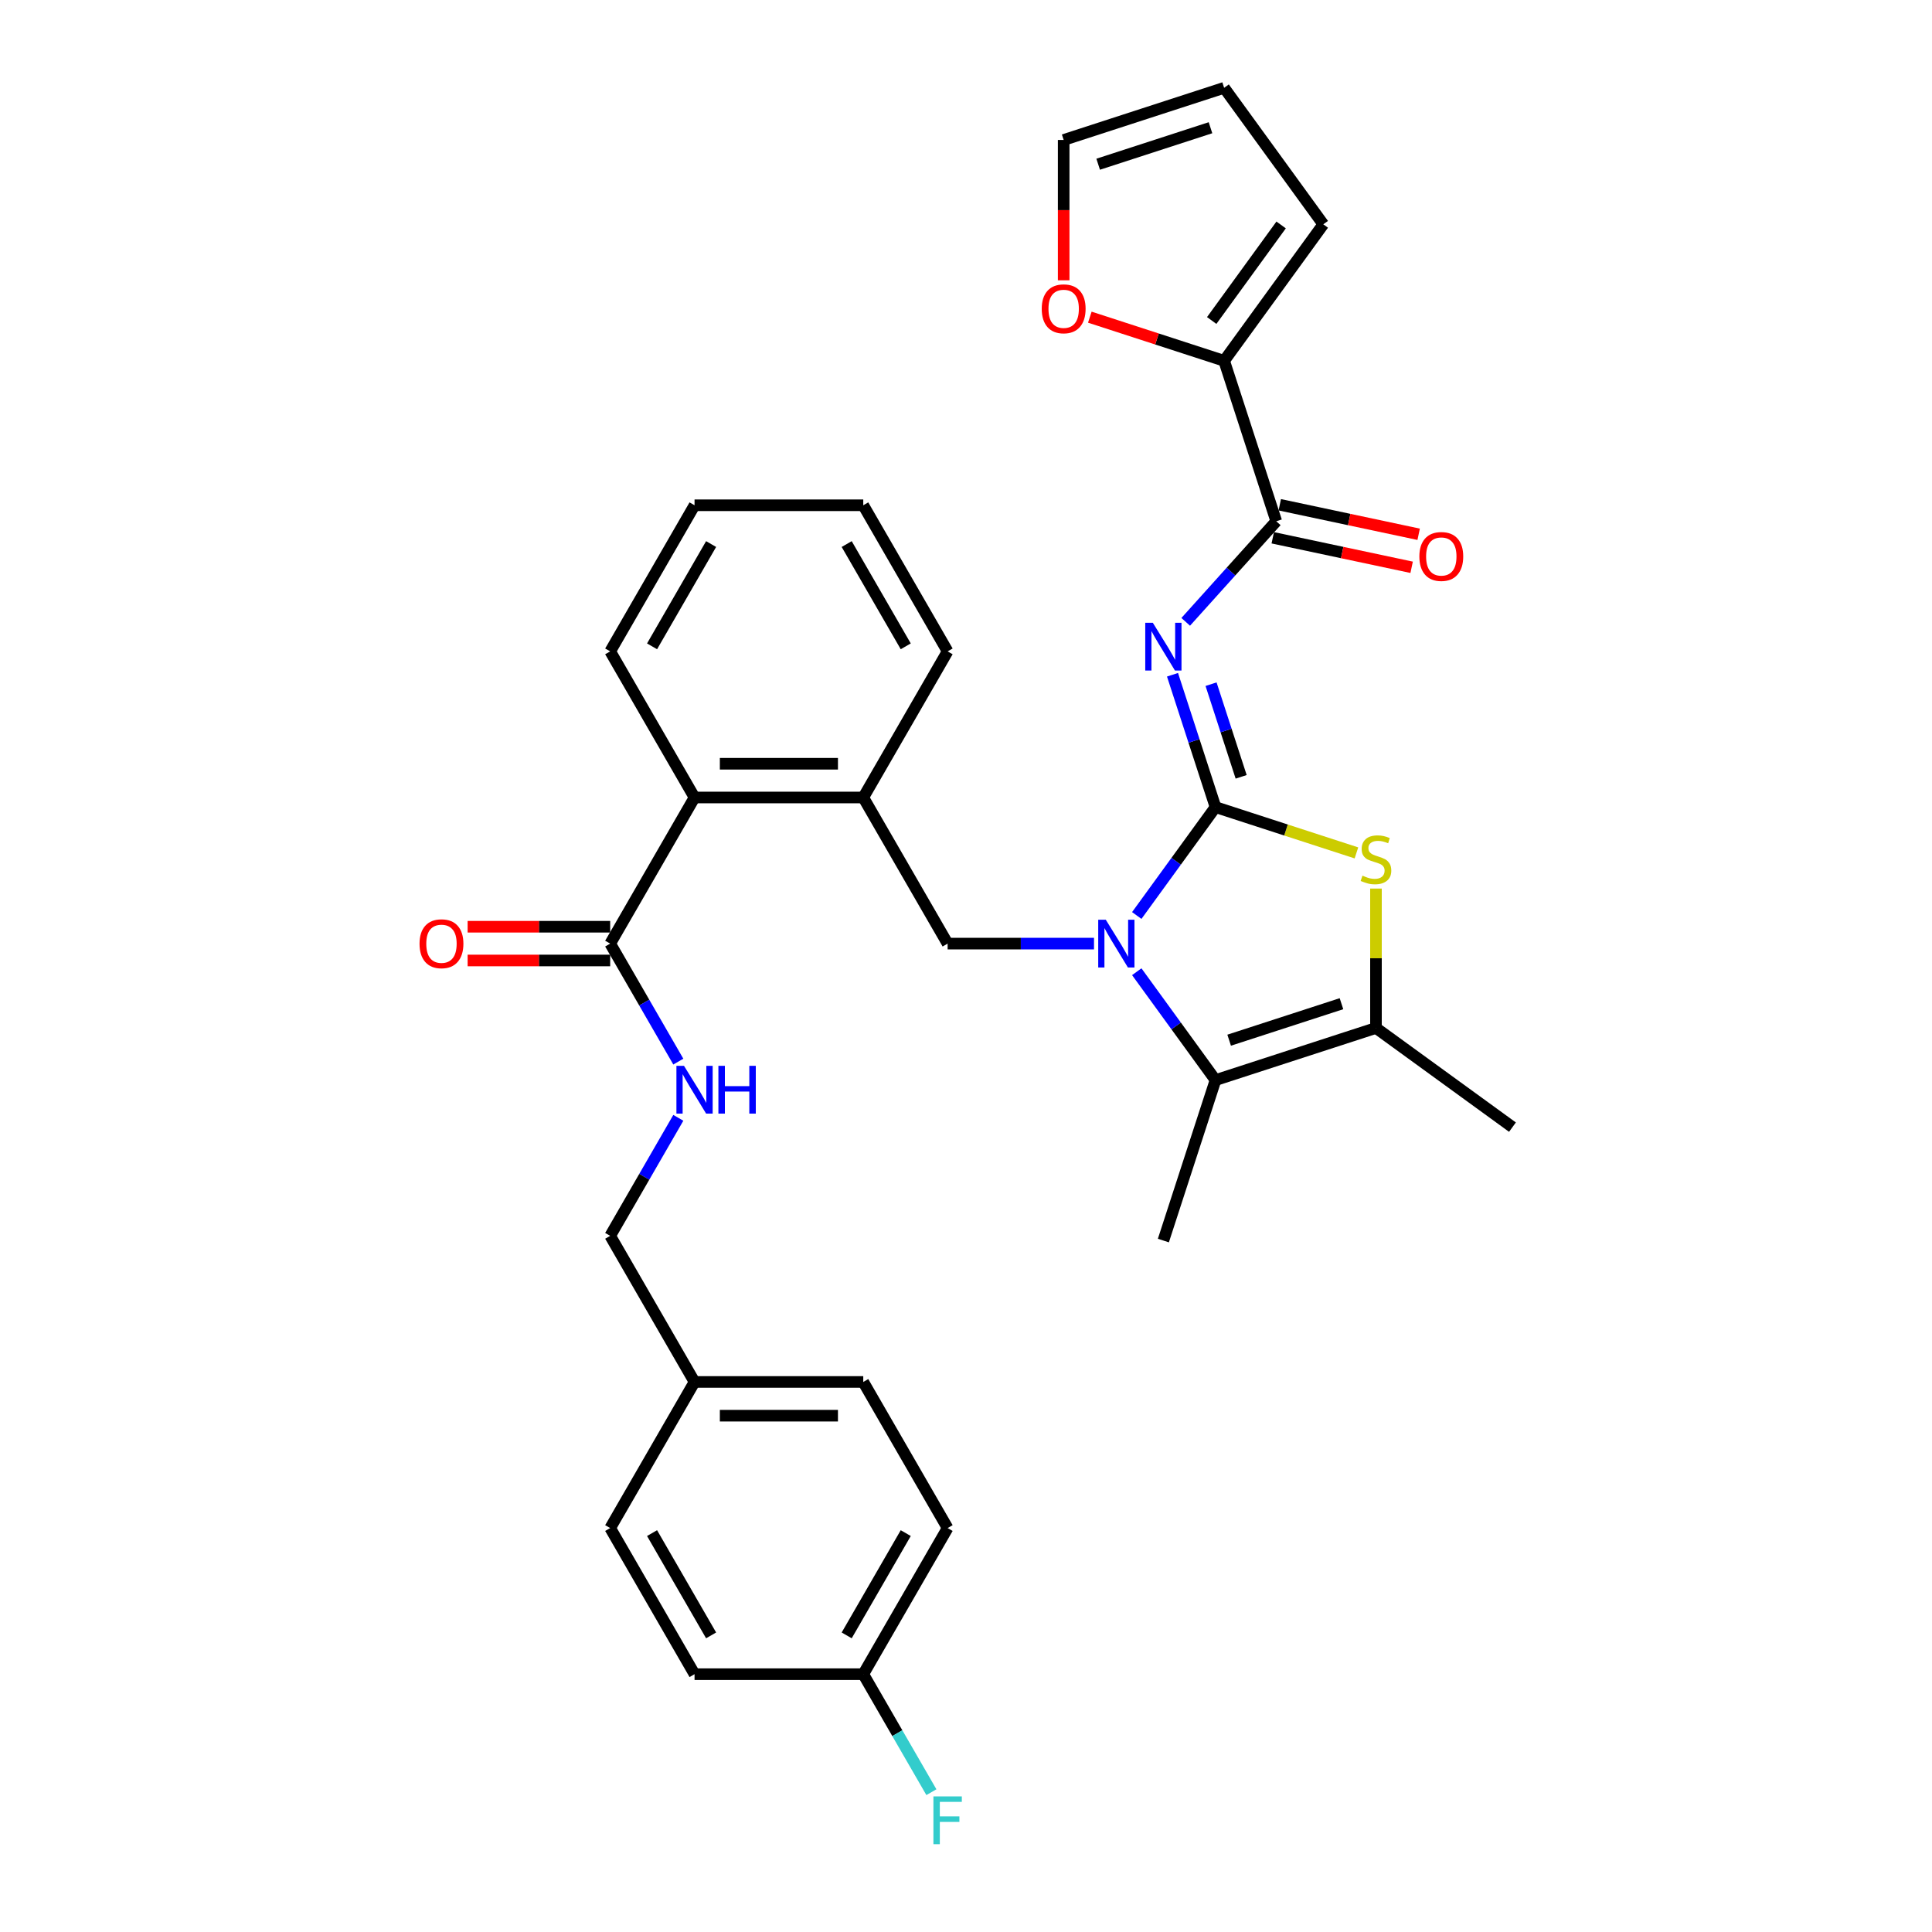 <?xml version='1.0' encoding='iso-8859-1'?>
<svg version='1.1' baseProfile='full'
              xmlns='http://www.w3.org/2000/svg'
                      xmlns:rdkit='http://www.rdkit.org/xml'
                      xmlns:xlink='http://www.w3.org/1999/xlink'
                  xml:space='preserve'
width='1000px' height='1000px' viewBox='0 0 1000 1000'>
<!-- END OF HEADER -->
<rect style='opacity:1.0;fill:#FFFFFF;stroke:none' width='1000' height='1000' x='0' y='0'> </rect>
<path class='bond-0' d='M 490.487,790.923 L 446.823,866.551' style='fill:none;fill-rule:evenodd;stroke:#000000;stroke-width:6px;stroke-linecap:butt;stroke-linejoin:miter;stroke-opacity:1' />
<path class='bond-0' d='M 468.812,793.535 L 438.247,846.474' style='fill:none;fill-rule:evenodd;stroke:#000000;stroke-width:6px;stroke-linecap:butt;stroke-linejoin:miter;stroke-opacity:1' />
<path class='bond-1' d='M 490.487,790.923 L 446.823,715.295' style='fill:none;fill-rule:evenodd;stroke:#000000;stroke-width:6px;stroke-linecap:butt;stroke-linejoin:miter;stroke-opacity:1' />
<path class='bond-2' d='M 315.831,488.41 L 333.463,518.949' style='fill:none;fill-rule:evenodd;stroke:#000000;stroke-width:6px;stroke-linecap:butt;stroke-linejoin:miter;stroke-opacity:1' />
<path class='bond-2' d='M 333.463,518.949 L 351.095,549.489' style='fill:none;fill-rule:evenodd;stroke:#0000FF;stroke-width:6px;stroke-linecap:butt;stroke-linejoin:miter;stroke-opacity:1' />
<path class='bond-3' d='M 315.831,479.677 L 278.935,479.677' style='fill:none;fill-rule:evenodd;stroke:#000000;stroke-width:6px;stroke-linecap:butt;stroke-linejoin:miter;stroke-opacity:1' />
<path class='bond-3' d='M 278.935,479.677 L 242.039,479.677' style='fill:none;fill-rule:evenodd;stroke:#FF0000;stroke-width:6px;stroke-linecap:butt;stroke-linejoin:miter;stroke-opacity:1' />
<path class='bond-3' d='M 315.831,497.142 L 278.935,497.142' style='fill:none;fill-rule:evenodd;stroke:#000000;stroke-width:6px;stroke-linecap:butt;stroke-linejoin:miter;stroke-opacity:1' />
<path class='bond-3' d='M 278.935,497.142 L 242.039,497.142' style='fill:none;fill-rule:evenodd;stroke:#FF0000;stroke-width:6px;stroke-linecap:butt;stroke-linejoin:miter;stroke-opacity:1' />
<path class='bond-4' d='M 315.831,488.41 L 359.495,412.781' style='fill:none;fill-rule:evenodd;stroke:#000000;stroke-width:6px;stroke-linecap:butt;stroke-linejoin:miter;stroke-opacity:1' />
<path class='bond-5' d='M 351.095,578.587 L 333.463,609.127' style='fill:none;fill-rule:evenodd;stroke:#0000FF;stroke-width:6px;stroke-linecap:butt;stroke-linejoin:miter;stroke-opacity:1' />
<path class='bond-5' d='M 333.463,609.127 L 315.831,639.666' style='fill:none;fill-rule:evenodd;stroke:#000000;stroke-width:6px;stroke-linecap:butt;stroke-linejoin:miter;stroke-opacity:1' />
<path class='bond-6' d='M 446.823,866.551 L 359.495,866.551' style='fill:none;fill-rule:evenodd;stroke:#000000;stroke-width:6px;stroke-linecap:butt;stroke-linejoin:miter;stroke-opacity:1' />
<path class='bond-7' d='M 446.823,866.551 L 464.455,897.091' style='fill:none;fill-rule:evenodd;stroke:#000000;stroke-width:6px;stroke-linecap:butt;stroke-linejoin:miter;stroke-opacity:1' />
<path class='bond-7' d='M 464.455,897.091 L 482.088,927.631' style='fill:none;fill-rule:evenodd;stroke:#33CCCC;stroke-width:6px;stroke-linecap:butt;stroke-linejoin:miter;stroke-opacity:1' />
<path class='bond-8' d='M 629.146,559.06 L 602.16,642.114' style='fill:none;fill-rule:evenodd;stroke:#000000;stroke-width:6px;stroke-linecap:butt;stroke-linejoin:miter;stroke-opacity:1' />
<path class='bond-9' d='M 629.146,559.06 L 712.2,532.074' style='fill:none;fill-rule:evenodd;stroke:#000000;stroke-width:6px;stroke-linecap:butt;stroke-linejoin:miter;stroke-opacity:1' />
<path class='bond-9' d='M 636.207,538.401 L 694.344,519.511' style='fill:none;fill-rule:evenodd;stroke:#000000;stroke-width:6px;stroke-linecap:butt;stroke-linejoin:miter;stroke-opacity:1' />
<path class='bond-10' d='M 629.146,559.06 L 608.766,531.009' style='fill:none;fill-rule:evenodd;stroke:#000000;stroke-width:6px;stroke-linecap:butt;stroke-linejoin:miter;stroke-opacity:1' />
<path class='bond-10' d='M 608.766,531.009 L 588.386,502.959' style='fill:none;fill-rule:evenodd;stroke:#0000FF;stroke-width:6px;stroke-linecap:butt;stroke-linejoin:miter;stroke-opacity:1' />
<path class='bond-11' d='M 712.2,532.074 L 782.85,583.404' style='fill:none;fill-rule:evenodd;stroke:#000000;stroke-width:6px;stroke-linecap:butt;stroke-linejoin:miter;stroke-opacity:1' />
<path class='bond-12' d='M 712.2,532.074 L 712.2,495.998' style='fill:none;fill-rule:evenodd;stroke:#000000;stroke-width:6px;stroke-linecap:butt;stroke-linejoin:miter;stroke-opacity:1' />
<path class='bond-12' d='M 712.2,495.998 L 712.2,459.923' style='fill:none;fill-rule:evenodd;stroke:#CCCC00;stroke-width:6px;stroke-linecap:butt;stroke-linejoin:miter;stroke-opacity:1' />
<path class='bond-13' d='M 702.087,441.46 L 665.616,429.61' style='fill:none;fill-rule:evenodd;stroke:#CCCC00;stroke-width:6px;stroke-linecap:butt;stroke-linejoin:miter;stroke-opacity:1' />
<path class='bond-13' d='M 665.616,429.61 L 629.146,417.76' style='fill:none;fill-rule:evenodd;stroke:#000000;stroke-width:6px;stroke-linecap:butt;stroke-linejoin:miter;stroke-opacity:1' />
<path class='bond-14' d='M 629.146,417.76 L 608.766,445.81' style='fill:none;fill-rule:evenodd;stroke:#000000;stroke-width:6px;stroke-linecap:butt;stroke-linejoin:miter;stroke-opacity:1' />
<path class='bond-14' d='M 608.766,445.81 L 588.386,473.861' style='fill:none;fill-rule:evenodd;stroke:#0000FF;stroke-width:6px;stroke-linecap:butt;stroke-linejoin:miter;stroke-opacity:1' />
<path class='bond-15' d='M 629.146,417.76 L 618.016,383.507' style='fill:none;fill-rule:evenodd;stroke:#000000;stroke-width:6px;stroke-linecap:butt;stroke-linejoin:miter;stroke-opacity:1' />
<path class='bond-15' d='M 618.016,383.507 L 606.887,349.255' style='fill:none;fill-rule:evenodd;stroke:#0000FF;stroke-width:6px;stroke-linecap:butt;stroke-linejoin:miter;stroke-opacity:1' />
<path class='bond-15' d='M 642.418,402.087 L 634.627,378.11' style='fill:none;fill-rule:evenodd;stroke:#000000;stroke-width:6px;stroke-linecap:butt;stroke-linejoin:miter;stroke-opacity:1' />
<path class='bond-15' d='M 634.627,378.11 L 626.837,354.133' style='fill:none;fill-rule:evenodd;stroke:#0000FF;stroke-width:6px;stroke-linecap:butt;stroke-linejoin:miter;stroke-opacity:1' />
<path class='bond-16' d='M 566.253,488.41 L 528.37,488.41' style='fill:none;fill-rule:evenodd;stroke:#0000FF;stroke-width:6px;stroke-linecap:butt;stroke-linejoin:miter;stroke-opacity:1' />
<path class='bond-16' d='M 528.37,488.41 L 490.487,488.41' style='fill:none;fill-rule:evenodd;stroke:#000000;stroke-width:6px;stroke-linecap:butt;stroke-linejoin:miter;stroke-opacity:1' />
<path class='bond-17' d='M 315.831,337.153 L 359.495,261.525' style='fill:none;fill-rule:evenodd;stroke:#000000;stroke-width:6px;stroke-linecap:butt;stroke-linejoin:miter;stroke-opacity:1' />
<path class='bond-17' d='M 337.506,334.542 L 368.071,281.602' style='fill:none;fill-rule:evenodd;stroke:#000000;stroke-width:6px;stroke-linecap:butt;stroke-linejoin:miter;stroke-opacity:1' />
<path class='bond-18' d='M 315.831,337.153 L 359.495,412.781' style='fill:none;fill-rule:evenodd;stroke:#000000;stroke-width:6px;stroke-linecap:butt;stroke-linejoin:miter;stroke-opacity:1' />
<path class='bond-19' d='M 613.722,321.865 L 637.158,295.836' style='fill:none;fill-rule:evenodd;stroke:#0000FF;stroke-width:6px;stroke-linecap:butt;stroke-linejoin:miter;stroke-opacity:1' />
<path class='bond-19' d='M 637.158,295.836 L 660.594,269.808' style='fill:none;fill-rule:evenodd;stroke:#000000;stroke-width:6px;stroke-linecap:butt;stroke-linejoin:miter;stroke-opacity:1' />
<path class='bond-20' d='M 658.778,278.35 L 694.72,285.99' style='fill:none;fill-rule:evenodd;stroke:#000000;stroke-width:6px;stroke-linecap:butt;stroke-linejoin:miter;stroke-opacity:1' />
<path class='bond-20' d='M 694.72,285.99 L 730.662,293.63' style='fill:none;fill-rule:evenodd;stroke:#FF0000;stroke-width:6px;stroke-linecap:butt;stroke-linejoin:miter;stroke-opacity:1' />
<path class='bond-20' d='M 662.409,261.266 L 698.351,268.906' style='fill:none;fill-rule:evenodd;stroke:#000000;stroke-width:6px;stroke-linecap:butt;stroke-linejoin:miter;stroke-opacity:1' />
<path class='bond-20' d='M 698.351,268.906 L 734.293,276.546' style='fill:none;fill-rule:evenodd;stroke:#FF0000;stroke-width:6px;stroke-linecap:butt;stroke-linejoin:miter;stroke-opacity:1' />
<path class='bond-21' d='M 660.594,269.808 L 633.608,186.754' style='fill:none;fill-rule:evenodd;stroke:#000000;stroke-width:6px;stroke-linecap:butt;stroke-linejoin:miter;stroke-opacity:1' />
<path class='bond-22' d='M 490.487,488.41 L 446.823,412.781' style='fill:none;fill-rule:evenodd;stroke:#000000;stroke-width:6px;stroke-linecap:butt;stroke-linejoin:miter;stroke-opacity:1' />
<path class='bond-23' d='M 359.495,261.525 L 446.823,261.525' style='fill:none;fill-rule:evenodd;stroke:#000000;stroke-width:6px;stroke-linecap:butt;stroke-linejoin:miter;stroke-opacity:1' />
<path class='bond-24' d='M 446.823,261.525 L 490.487,337.153' style='fill:none;fill-rule:evenodd;stroke:#000000;stroke-width:6px;stroke-linecap:butt;stroke-linejoin:miter;stroke-opacity:1' />
<path class='bond-24' d='M 438.247,281.602 L 468.812,334.542' style='fill:none;fill-rule:evenodd;stroke:#000000;stroke-width:6px;stroke-linecap:butt;stroke-linejoin:miter;stroke-opacity:1' />
<path class='bond-25' d='M 490.487,337.153 L 446.823,412.781' style='fill:none;fill-rule:evenodd;stroke:#000000;stroke-width:6px;stroke-linecap:butt;stroke-linejoin:miter;stroke-opacity:1' />
<path class='bond-26' d='M 633.608,186.754 L 598.849,175.46' style='fill:none;fill-rule:evenodd;stroke:#000000;stroke-width:6px;stroke-linecap:butt;stroke-linejoin:miter;stroke-opacity:1' />
<path class='bond-26' d='M 598.849,175.46 L 564.09,164.167' style='fill:none;fill-rule:evenodd;stroke:#FF0000;stroke-width:6px;stroke-linecap:butt;stroke-linejoin:miter;stroke-opacity:1' />
<path class='bond-27' d='M 633.608,186.754 L 684.938,116.104' style='fill:none;fill-rule:evenodd;stroke:#000000;stroke-width:6px;stroke-linecap:butt;stroke-linejoin:miter;stroke-opacity:1' />
<path class='bond-27' d='M 627.177,165.891 L 663.109,116.436' style='fill:none;fill-rule:evenodd;stroke:#000000;stroke-width:6px;stroke-linecap:butt;stroke-linejoin:miter;stroke-opacity:1' />
<path class='bond-28' d='M 550.554,145.08 L 550.554,108.76' style='fill:none;fill-rule:evenodd;stroke:#FF0000;stroke-width:6px;stroke-linecap:butt;stroke-linejoin:miter;stroke-opacity:1' />
<path class='bond-28' d='M 550.554,108.76 L 550.554,72.44' style='fill:none;fill-rule:evenodd;stroke:#000000;stroke-width:6px;stroke-linecap:butt;stroke-linejoin:miter;stroke-opacity:1' />
<path class='bond-29' d='M 684.938,116.104 L 633.608,45.455' style='fill:none;fill-rule:evenodd;stroke:#000000;stroke-width:6px;stroke-linecap:butt;stroke-linejoin:miter;stroke-opacity:1' />
<path class='bond-30' d='M 550.554,72.44 L 633.608,45.455' style='fill:none;fill-rule:evenodd;stroke:#000000;stroke-width:6px;stroke-linecap:butt;stroke-linejoin:miter;stroke-opacity:1' />
<path class='bond-30' d='M 568.409,85.003 L 626.547,66.113' style='fill:none;fill-rule:evenodd;stroke:#000000;stroke-width:6px;stroke-linecap:butt;stroke-linejoin:miter;stroke-opacity:1' />
<path class='bond-31' d='M 446.823,412.781 L 359.495,412.781' style='fill:none;fill-rule:evenodd;stroke:#000000;stroke-width:6px;stroke-linecap:butt;stroke-linejoin:miter;stroke-opacity:1' />
<path class='bond-31' d='M 433.724,395.316 L 372.594,395.316' style='fill:none;fill-rule:evenodd;stroke:#000000;stroke-width:6px;stroke-linecap:butt;stroke-linejoin:miter;stroke-opacity:1' />
<path class='bond-32' d='M 359.495,866.551 L 315.831,790.923' style='fill:none;fill-rule:evenodd;stroke:#000000;stroke-width:6px;stroke-linecap:butt;stroke-linejoin:miter;stroke-opacity:1' />
<path class='bond-32' d='M 368.071,846.474 L 337.506,793.535' style='fill:none;fill-rule:evenodd;stroke:#000000;stroke-width:6px;stroke-linecap:butt;stroke-linejoin:miter;stroke-opacity:1' />
<path class='bond-33' d='M 315.831,790.923 L 359.495,715.295' style='fill:none;fill-rule:evenodd;stroke:#000000;stroke-width:6px;stroke-linecap:butt;stroke-linejoin:miter;stroke-opacity:1' />
<path class='bond-34' d='M 359.495,715.295 L 446.823,715.295' style='fill:none;fill-rule:evenodd;stroke:#000000;stroke-width:6px;stroke-linecap:butt;stroke-linejoin:miter;stroke-opacity:1' />
<path class='bond-34' d='M 372.594,732.76 L 433.724,732.76' style='fill:none;fill-rule:evenodd;stroke:#000000;stroke-width:6px;stroke-linecap:butt;stroke-linejoin:miter;stroke-opacity:1' />
<path class='bond-35' d='M 359.495,715.295 L 315.831,639.666' style='fill:none;fill-rule:evenodd;stroke:#000000;stroke-width:6px;stroke-linecap:butt;stroke-linejoin:miter;stroke-opacity:1' />
<path  class='atom-2' d='M 354.029 551.672
L 362.133 564.772
Q 362.936 566.064, 364.228 568.404
Q 365.521 570.745, 365.591 570.885
L 365.591 551.672
L 368.874 551.672
L 368.874 576.404
L 365.486 576.404
L 356.788 562.082
Q 355.775 560.405, 354.692 558.484
Q 353.644 556.563, 353.33 555.969
L 353.33 576.404
L 350.116 576.404
L 350.116 551.672
L 354.029 551.672
' fill='#0000FF'/>
<path  class='atom-2' d='M 371.843 551.672
L 375.197 551.672
L 375.197 562.187
L 387.842 562.187
L 387.842 551.672
L 391.195 551.672
L 391.195 576.404
L 387.842 576.404
L 387.842 564.981
L 375.197 564.981
L 375.197 576.404
L 371.843 576.404
L 371.843 551.672
' fill='#0000FF'/>
<path  class='atom-3' d='M 217.15 488.48
Q 217.15 482.541, 220.085 479.223
Q 223.019 475.904, 228.503 475.904
Q 233.987 475.904, 236.922 479.223
Q 239.856 482.541, 239.856 488.48
Q 239.856 494.488, 236.887 497.911
Q 233.917 501.299, 228.503 501.299
Q 223.054 501.299, 220.085 497.911
Q 217.15 494.523, 217.15 488.48
M 228.503 498.505
Q 232.276 498.505, 234.302 495.99
Q 236.363 493.44, 236.363 488.48
Q 236.363 483.624, 234.302 481.179
Q 232.276 478.699, 228.503 478.699
Q 224.731 478.699, 222.67 481.144
Q 220.644 483.589, 220.644 488.48
Q 220.644 493.475, 222.67 495.99
Q 224.731 498.505, 228.503 498.505
' fill='#FF0000'/>
<path  class='atom-7' d='M 705.213 453.234
Q 705.493 453.339, 706.646 453.828
Q 707.798 454.317, 709.056 454.631
Q 710.348 454.911, 711.606 454.911
Q 713.946 454.911, 715.309 453.793
Q 716.671 452.64, 716.671 450.649
Q 716.671 449.287, 715.972 448.448
Q 715.309 447.61, 714.261 447.156
Q 713.213 446.702, 711.466 446.178
Q 709.265 445.514, 707.938 444.885
Q 706.646 444.257, 705.702 442.929
Q 704.794 441.602, 704.794 439.366
Q 704.794 436.257, 706.89 434.336
Q 709.021 432.415, 713.213 432.415
Q 716.077 432.415, 719.326 433.777
L 718.522 436.467
Q 715.553 435.244, 713.317 435.244
Q 710.907 435.244, 709.58 436.257
Q 708.252 437.235, 708.287 438.947
Q 708.287 440.274, 708.951 441.078
Q 709.65 441.881, 710.628 442.335
Q 711.641 442.789, 713.317 443.313
Q 715.553 444.012, 716.88 444.711
Q 718.208 445.409, 719.151 446.841
Q 720.129 448.239, 720.129 450.649
Q 720.129 454.072, 717.824 455.924
Q 715.553 457.74, 711.746 457.74
Q 709.545 457.74, 707.868 457.251
Q 706.226 456.797, 704.27 455.993
L 705.213 453.234
' fill='#CCCC00'/>
<path  class='atom-9' d='M 572.349 476.044
L 580.453 489.143
Q 581.256 490.436, 582.549 492.776
Q 583.841 495.116, 583.911 495.256
L 583.911 476.044
L 587.195 476.044
L 587.195 500.775
L 583.806 500.775
L 575.108 486.454
Q 574.095 484.777, 573.012 482.856
Q 571.965 480.934, 571.65 480.341
L 571.65 500.775
L 568.436 500.775
L 568.436 476.044
L 572.349 476.044
' fill='#0000FF'/>
<path  class='atom-11' d='M 596.693 322.34
L 604.797 335.439
Q 605.601 336.732, 606.893 339.072
Q 608.185 341.413, 608.255 341.552
L 608.255 322.34
L 611.539 322.34
L 611.539 347.071
L 608.151 347.071
L 599.453 332.75
Q 598.44 331.073, 597.357 329.152
Q 596.309 327.23, 595.994 326.637
L 595.994 347.071
L 592.781 347.071
L 592.781 322.34
L 596.693 322.34
' fill='#0000FF'/>
<path  class='atom-13' d='M 734.661 288.035
Q 734.661 282.096, 737.595 278.778
Q 740.529 275.459, 746.013 275.459
Q 751.498 275.459, 754.432 278.778
Q 757.366 282.096, 757.366 288.035
Q 757.366 294.043, 754.397 297.466
Q 751.428 300.855, 746.013 300.855
Q 740.564 300.855, 737.595 297.466
Q 734.661 294.078, 734.661 288.035
M 746.013 298.06
Q 749.786 298.06, 751.812 295.545
Q 753.873 292.995, 753.873 288.035
Q 753.873 283.179, 751.812 280.734
Q 749.786 278.254, 746.013 278.254
Q 742.241 278.254, 740.18 280.699
Q 738.154 283.144, 738.154 288.035
Q 738.154 293.03, 740.18 295.545
Q 742.241 298.06, 746.013 298.06
' fill='#FF0000'/>
<path  class='atom-19' d='M 539.201 159.838
Q 539.201 153.9, 542.135 150.582
Q 545.07 147.263, 550.554 147.263
Q 556.038 147.263, 558.972 150.582
Q 561.907 153.9, 561.907 159.838
Q 561.907 165.847, 558.937 169.27
Q 555.968 172.658, 550.554 172.658
Q 545.105 172.658, 542.135 169.27
Q 539.201 165.881, 539.201 159.838
M 550.554 169.864
Q 554.326 169.864, 556.352 167.349
Q 558.413 164.799, 558.413 159.838
Q 558.413 154.983, 556.352 152.538
Q 554.326 150.058, 550.554 150.058
Q 546.781 150.058, 544.72 152.503
Q 542.694 154.948, 542.694 159.838
Q 542.694 164.834, 544.72 167.349
Q 546.781 169.864, 550.554 169.864
' fill='#FF0000'/>
<path  class='atom-32' d='M 483.134 929.814
L 497.84 929.814
L 497.84 932.644
L 486.453 932.644
L 486.453 940.154
L 496.583 940.154
L 496.583 943.018
L 486.453 943.018
L 486.453 954.545
L 483.134 954.545
L 483.134 929.814
' fill='#33CCCC'/>
</svg>
